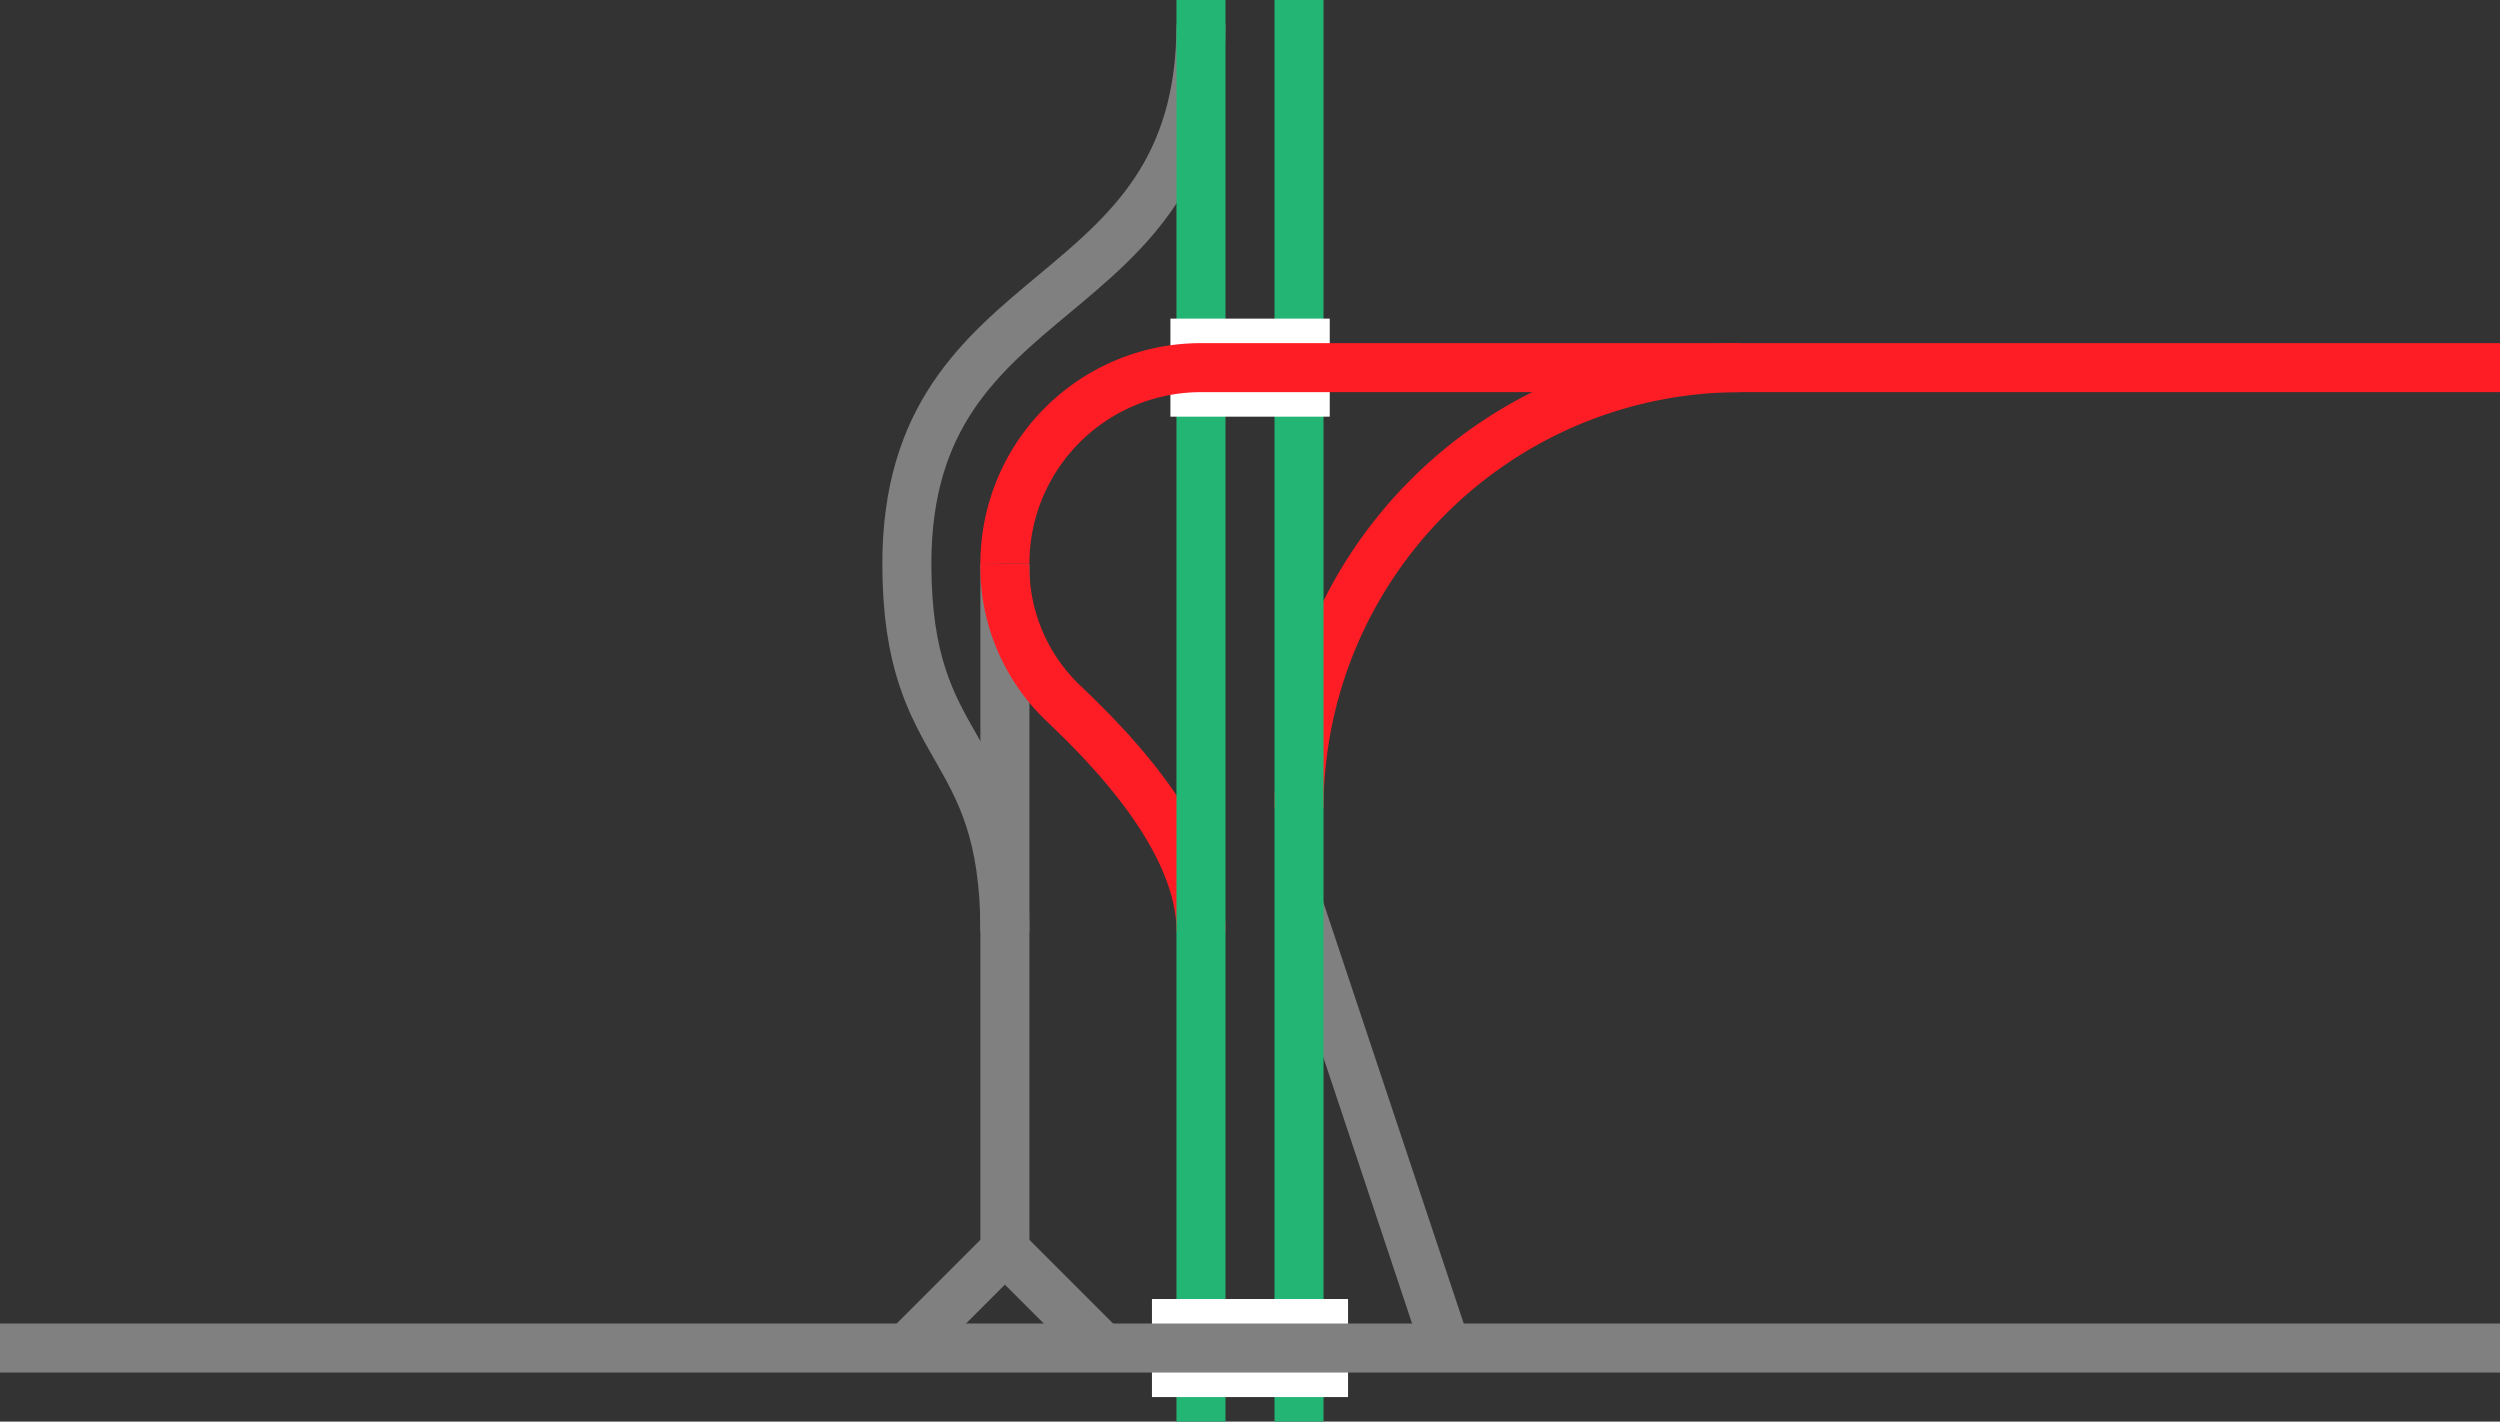 <svg viewBox="0 0 153 87" xmlns="http://www.w3.org/2000/svg"><rect x="0" y="0" width="153" height="87" fill="#333333" stroke="none"/><g fill="none"><g stroke-miterlimit="10"><path d="m61.5 76.5v-42" stroke="#808080" stroke-width="3"/><path d="m61.5 34.5a11.52 11.52 0 0 0 3.37 8.34c2.25 2.16 8.63 8.16 8.63 14.16" stroke="#ff1d25" stroke-width="3"/><path d="m79.5 49.5a27 27 0 0 1 27-27" stroke="#ff1d25" stroke-width="3"/><path d="m73.5 1.5c0 18-18 15-18 33 0 12 6 10.5 6 22.5" stroke="#808080" stroke-width="3"/><path d="m79.5 55.5 9 27" stroke="#808080" stroke-width="3"/><path d="m67.5 82.5-6-6-6 6" stroke="#808080" stroke-width="3"/><path d="m79.5 0v87" stroke="#22b573" stroke-width="3"/><path d="m73.5 0v87" stroke="#22b573" stroke-width="3"/></g><path d="m0 24.02h3v3h-3z"/><path d="m150 24h3v3h-3z"/><path d="m81.38 22.5h-9.75" stroke="#fff" stroke-miterlimit="10" stroke-width="6"/><path d="m82.5 82.5h-12" stroke="#fff" stroke-miterlimit="10" stroke-width="6"/><path d="m153 82.5h-153" stroke="#808080" stroke-miterlimit="10" stroke-width="3"/><path d="m61.5 34.5a12 12 0 0 1 12-12h79.5" stroke="#ff1d25" stroke-miterlimit="10" stroke-width="3"/></g></svg>